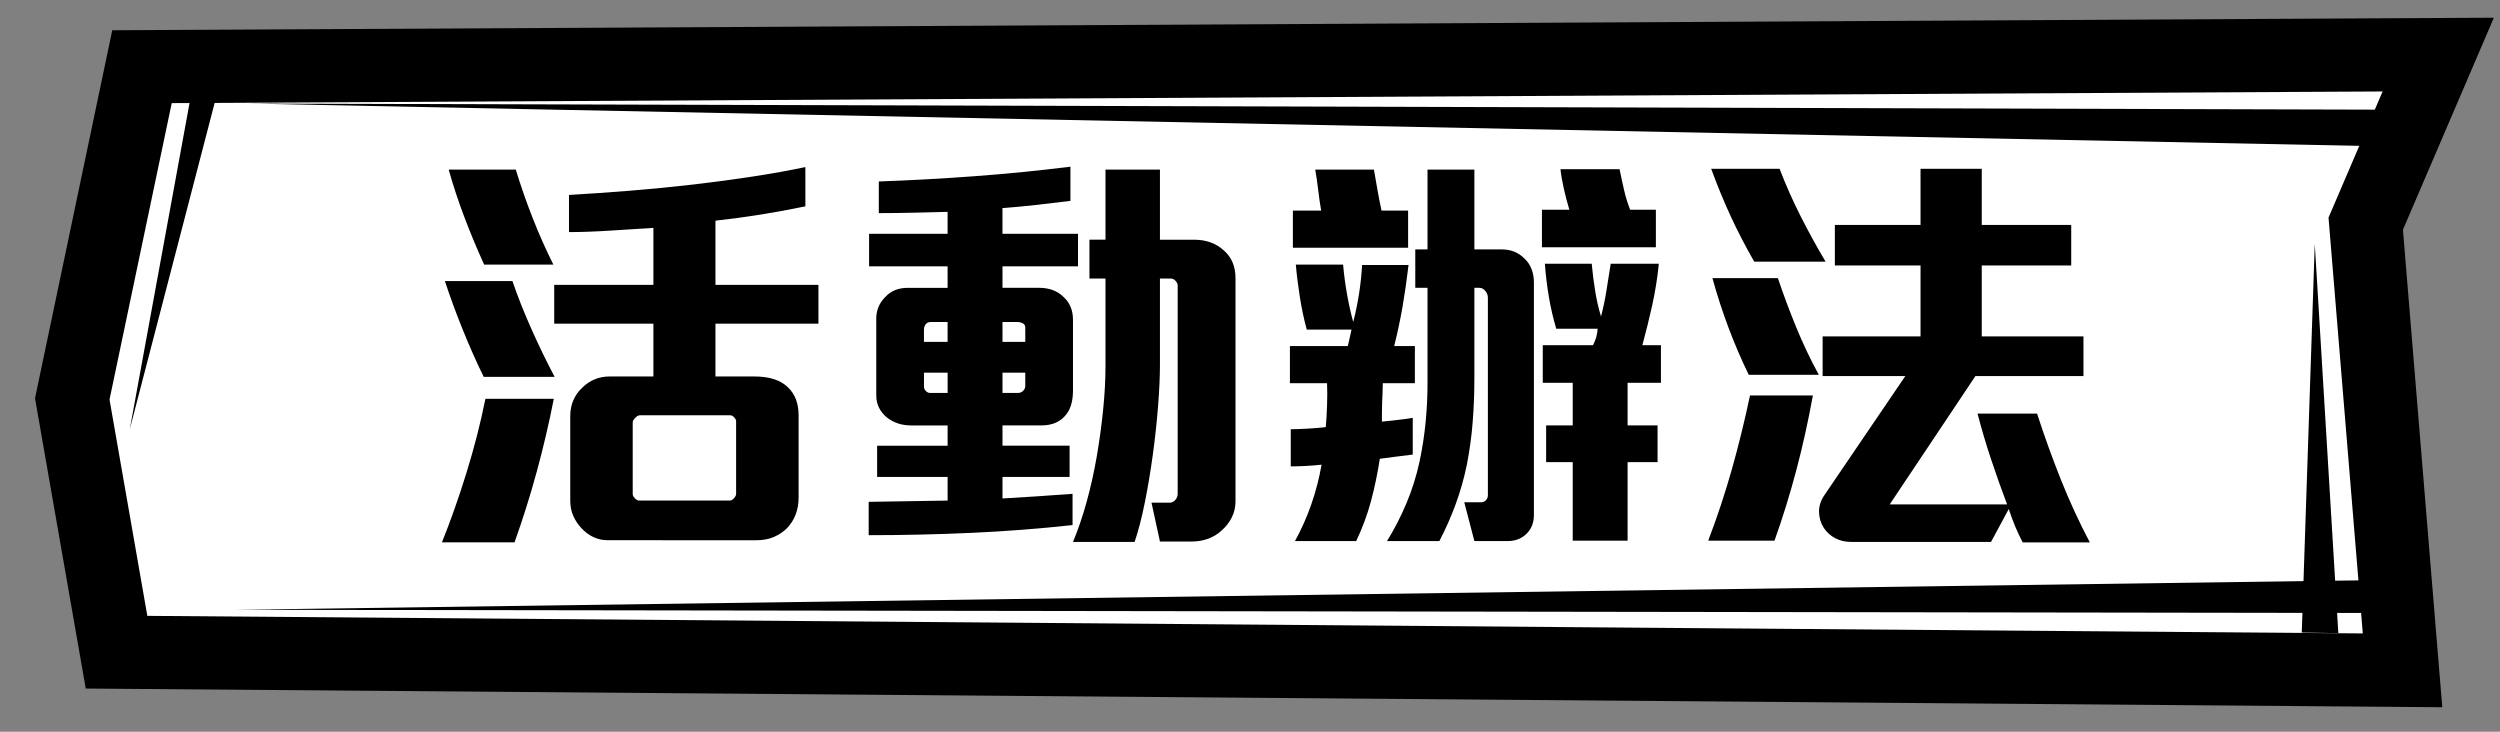 <?xml version="1.0" encoding="utf-8"?>
<!-- Generator: Adobe Illustrator 16.0.0, SVG Export Plug-In . SVG Version: 6.00 Build 0)  -->
<!DOCTYPE svg PUBLIC "-//W3C//DTD SVG 1.1//EN" "http://www.w3.org/Graphics/SVG/1.1/DTD/svg11.dtd">
<svg version="1.1" id="圖層_1" xmlns="http://www.w3.org/2000/svg" xmlns:xlink="http://www.w3.org/1999/xlink" x="0px" y="0px"
	 width="205px" height="60px" viewBox="0 0 205 60" enable-background="new 0 0 205 60" xml:space="preserve">
<rect x="0" y="0" width="205" height="60" fill="#808080" stroke="none"/>
<g>
	<polygon fill="#FFFFFF" points="9.557,53.48 5.926,32.711 11.644,5.468 199.937,4.476 193.99,18.339 197.008,54.968 	"/>
	<path d="M195.375,7.5l-4.436,10.342l2.809,34.099L12.081,50.5l-3.1-17.737l5.101-24.307L195.375,7.5 M204.497,1.452L195.344,1.5
		L14.05,2.456L9.205,2.481L8.21,7.223L3.109,31.53l-0.237,1.129l0.198,1.137l3.1,17.737l0.861,4.927l5.001,0.04L193.7,57.941
		l6.566,0.052l-0.539-6.544l-2.686-32.613l3.848-8.972L204.497,1.452L204.497,1.452z"/>
</g>
<g>
	<g>
		<path d="M44.009,38.692c-0.542,1.984-1.148,3.911-1.817,5.78h-5.953c0.715-1.777,1.39-3.691,2.025-5.746
			c0.634-2.053,1.147-4.061,1.54-6.022h5.607C45.019,34.712,44.551,36.708,44.009,38.692z M39.666,30.905
			c-0.6-1.223-1.177-2.521-1.73-3.894c-0.554-1.373-1.038-2.694-1.454-3.963h5.538c0.415,1.223,0.928,2.521,1.54,3.894
			c0.611,1.374,1.251,2.694,1.921,3.963H39.666z M39.7,21.698c-0.577-1.269-1.113-2.555-1.609-3.859
			c-0.497-1.304-0.929-2.613-1.298-3.929h5.503c0.392,1.292,0.848,2.602,1.367,3.929c0.519,1.327,1.09,2.613,1.713,3.859H39.7z
			 M58.667,26.543v4.327h3.184c1.246,0,2.169,0.3,2.769,0.899c0.577,0.555,0.865,1.315,0.865,2.285v6.749
			c0,0.992-0.312,1.822-0.934,2.492c-0.3,0.3-0.658,0.542-1.073,0.727s-0.9,0.277-1.454,0.277H49.841
			c-0.831,0-1.557-0.335-2.18-1.004c-0.277-0.301-0.497-0.635-0.658-1.004c-0.162-0.369-0.242-0.784-0.242-1.246v-6.922
			c0-0.485,0.086-0.923,0.259-1.315c0.173-0.393,0.41-0.727,0.71-1.004c0.623-0.623,1.384-0.935,2.284-0.935h3.565v-4.327h-8.134
			v-3.184h8.134v-4.673c-1.085,0.069-2.262,0.145-3.53,0.225c-1.27,0.081-2.4,0.121-3.392,0.121v-3.046
			c1.592-0.092,3.253-0.208,4.984-0.346c1.731-0.139,3.444-0.306,5.14-0.502c1.696-0.196,3.334-0.416,4.915-0.658
			c1.58-0.242,3.028-0.502,4.344-0.779v3.219c-1.224,0.254-2.446,0.479-3.669,0.675c-1.224,0.196-2.458,0.363-3.704,0.501v5.261
			h8.445v3.184H58.667z M60.363,34.539c0-0.092-0.052-0.196-0.156-0.312c-0.104-0.115-0.213-0.173-0.329-0.173h-7.407
			c-0.116,0-0.242,0.069-0.381,0.207c-0.139,0.139-0.208,0.266-0.208,0.381v5.884c0,0.093,0.057,0.202,0.173,0.329
			c0.115,0.127,0.23,0.19,0.346,0.19h7.441c0.115,0,0.23-0.063,0.346-0.19c0.115-0.127,0.173-0.248,0.173-0.363V34.539z"/>
		<path d="M82.204,21.836v1.765h3.011c0.831,0,1.5,0.254,2.008,0.762c0.508,0.461,0.762,1.084,0.762,1.869v5.78
			c0,0.854-0.186,1.512-0.554,1.974c-0.462,0.6-1.143,0.899-2.042,0.899h-3.185v1.661h5.503v2.562h-5.503v1.766
			c0.876-0.046,1.811-0.104,2.804-0.173c0.991-0.069,1.973-0.139,2.941-0.208v2.562c-2.723,0.299-5.492,0.513-8.306,0.64
			c-2.816,0.127-5.619,0.19-8.411,0.19v-2.734c1.084-0.022,2.163-0.04,3.236-0.052c1.073-0.011,2.151-0.028,3.236-0.052v-1.938
			h-5.78v-2.562h5.78v-1.661h-2.977c-0.785,0-1.454-0.219-2.007-0.657c-0.254-0.208-0.462-0.462-0.623-0.762
			c-0.162-0.3-0.243-0.646-0.243-1.038v-6.299c0-0.692,0.243-1.281,0.727-1.765c0.461-0.507,1.073-0.762,1.834-0.762h3.288v-1.765
			h-6.438v-2.665h6.438v-1.8c-0.877,0.023-1.823,0.046-2.838,0.069c-1.016,0.023-1.95,0.034-2.803,0.034v-2.596
			c2.607-0.092,5.231-0.236,7.874-0.433c2.642-0.196,5.255-0.456,7.839-0.779v2.804c-0.923,0.116-1.846,0.225-2.769,0.329
			c-0.923,0.104-1.858,0.19-2.804,0.26v2.111h6.195v2.665H82.204z M77.704,26.405H76.32c-0.185,0-0.324,0.063-0.416,0.19
			c-0.092,0.127-0.139,0.271-0.139,0.433v1.003h1.938V26.405z M77.704,30.559h-1.938v1.143c0,0.139,0.052,0.26,0.156,0.363
			c0.104,0.104,0.213,0.155,0.329,0.155h1.454V30.559z M84.073,26.855c0-0.161-0.069-0.277-0.208-0.346
			c-0.138-0.069-0.265-0.104-0.38-0.104h-1.281v1.626h1.869V26.855z M84.073,30.559h-1.869v1.661h1.281
			c0.161,0,0.299-0.058,0.415-0.173c0.115-0.115,0.173-0.254,0.173-0.416V30.559z M100.998,42.447
			c-0.207,0.404-0.484,0.756-0.83,1.056c-0.324,0.3-0.692,0.525-1.108,0.676c-0.415,0.149-0.854,0.225-1.314,0.225h-2.631
			l-0.692-3.185h1.488c0.185,0,0.341-0.074,0.468-0.225c0.126-0.15,0.19-0.317,0.19-0.502V23.394c0-0.115-0.059-0.236-0.174-0.364
			c-0.115-0.126-0.242-0.19-0.381-0.19h-0.899v7.061c0,0.969-0.052,2.111-0.155,3.426c-0.104,1.315-0.249,2.648-0.434,3.998
			s-0.403,2.653-0.657,3.911s-0.531,2.324-0.831,3.201h-5.053c0.415-0.992,0.79-2.094,1.125-3.305
			c0.334-1.212,0.611-2.458,0.83-3.738c0.22-1.281,0.393-2.556,0.52-3.825c0.127-1.269,0.19-2.445,0.19-3.53V22.84h-1.315v-3.185
			h1.315V13.91h4.465v5.746h2.804c0.991,0,1.811,0.3,2.457,0.9c0.623,0.554,0.935,1.304,0.935,2.25v18.31
			C101.309,41.6,101.206,42.044,100.998,42.447z"/>
		<path d="M113.389,31.424c0,0.207-0.006,0.444-0.018,0.709c-0.012,0.266-0.023,0.549-0.035,0.849s-0.018,0.588-0.018,0.865
			s0,0.52,0,0.727c0.416-0.046,0.844-0.092,1.281-0.139c0.438-0.046,0.854-0.104,1.246-0.173v3.012
			c-0.369,0.046-0.83,0.104-1.385,0.173c-0.553,0.069-0.992,0.127-1.314,0.173c-0.186,1.2-0.428,2.359-0.727,3.479
			c-0.301,1.119-0.705,2.209-1.213,3.271h-5.018c1.062-1.938,1.788-4.025,2.181-6.265c-0.438,0.047-0.871,0.081-1.298,0.104
			c-0.428,0.023-0.837,0.034-1.229,0.034v-3.046c0.368,0,0.848-0.018,1.437-0.052c0.588-0.034,1.066-0.074,1.436-0.121
			c0.047-0.554,0.081-1.147,0.104-1.782c0.022-0.635,0.022-1.24,0-1.817h-3.046v-3.046h4.741c0.047-0.161,0.099-0.381,0.156-0.658
			s0.109-0.507,0.155-0.692h-3.668c-0.231-0.831-0.422-1.725-0.571-2.683c-0.15-0.957-0.26-1.84-0.329-2.648h3.877
			c0.068,0.785,0.173,1.575,0.312,2.371c0.138,0.796,0.312,1.575,0.518,2.336c0.393-1.523,0.635-3.081,0.729-4.673h3.807
			c-0.139,1.177-0.301,2.302-0.484,3.375c-0.186,1.073-0.416,2.163-0.693,3.271h1.697v3.046H113.389z M106.016,20.313v-3.046h2.319
			c-0.093-0.53-0.174-1.09-0.242-1.679c-0.069-0.588-0.15-1.147-0.243-1.679h4.812c0.092,0.531,0.189,1.09,0.293,1.679
			s0.213,1.148,0.33,1.679h2.18v3.046H106.016z M125.26,43.677c-0.414,0.461-0.957,0.691-1.627,0.691h-2.734l-0.83-3.184h1.385
			c0.16,0,0.295-0.058,0.398-0.173s0.154-0.254,0.154-0.416V24.397c0-0.184-0.068-0.363-0.207-0.536
			c-0.139-0.173-0.301-0.26-0.484-0.26h-0.416v7.372c0,1.246-0.045,2.458-0.139,3.635c-0.092,1.177-0.254,2.354-0.484,3.53
			c-0.23,1.107-0.535,2.181-0.916,3.219s-0.826,2.042-1.334,3.011h-4.291c0.6-0.969,1.131-2.001,1.592-3.098
			c0.461-1.096,0.818-2.232,1.074-3.409c0.23-1.084,0.396-2.168,0.502-3.253c0.104-1.085,0.154-2.146,0.154-3.185v-7.822h-1.004
			v-3.149h1.004V13.91h3.842v6.542h2.25c0.738,0,1.35,0.242,1.834,0.727c0.531,0.484,0.797,1.154,0.797,2.007v19.037
			C125.779,42.822,125.605,43.307,125.26,43.677z M126.438,20.279v-3.081h2.25c-0.162-0.53-0.313-1.102-0.451-1.713
			s-0.23-1.148-0.277-1.61h4.846c0.115,0.577,0.236,1.143,0.365,1.696c0.125,0.554,0.293,1.096,0.5,1.626h2.111v3.081H126.438z
			 M133.463,31.389v3.496h2.457v3.012h-2.457v6.438h-4.5v-6.438h-2.18v-3.012h2.18v-3.496h-2.457v-3.08h4.119
			c0.23-0.438,0.357-0.888,0.381-1.35h-3.393c-0.254-0.854-0.455-1.725-0.605-2.613c-0.15-0.888-0.26-1.794-0.328-2.717h3.842
			c0.068,0.739,0.16,1.471,0.277,2.198c0.115,0.727,0.275,1.437,0.484,2.128c0.184-0.692,0.334-1.407,0.449-2.146
			c0.115-0.738,0.23-1.465,0.346-2.18h3.947c-0.117,1.154-0.295,2.279-0.537,3.375c-0.242,1.096-0.514,2.198-0.814,3.305h1.523v3.08
			H133.463z"/>
		<path d="M145.508,44.334h-5.434c0.738-1.938,1.385-3.888,1.939-5.85c0.553-1.961,1.049-3.98,1.488-6.057h5.156
			C147.896,36.628,146.846,40.596,145.508,44.334z M143.848,21.456c-0.717-1.246-1.355-2.48-1.922-3.703
			c-0.564-1.223-1.102-2.527-1.609-3.911h5.607c0.508,1.315,1.078,2.602,1.713,3.859c0.635,1.258,1.32,2.509,2.061,3.755H143.848z
			 M143.396,30.731c-1.223-2.515-2.215-5.157-2.977-7.926h5.365c0.461,1.362,0.963,2.706,1.506,4.032
			c0.543,1.327,1.16,2.625,1.852,3.894H143.396z M165.859,44.473c-0.438-0.831-0.818-1.743-1.141-2.734l-1.455,2.699h-11.455
			c-0.508,0-0.953-0.104-1.334-0.312c-0.381-0.207-0.686-0.484-0.916-0.83c-0.254-0.393-0.387-0.831-0.398-1.315
			s0.145-0.957,0.467-1.419l6.611-9.726h-6.783v-3.253h8.029v-5.815h-7.025v-3.323h7.025v-4.603h5.02v4.603h7.336v3.323h-7.336
			v5.815h8.34v3.253h-8.859l-7.027,10.522h9.623c-0.463-1.223-0.9-2.457-1.316-3.703c-0.414-1.246-0.783-2.492-1.107-3.738h4.881
			c0.6,1.846,1.252,3.651,1.955,5.417c0.703,1.765,1.494,3.479,2.371,5.14H165.859z"/>
	</g>
</g>
<polygon points="191.742,51.915 189.811,20 188.745,51.872 "/>
<polygon points="20.386,8.491 195.375,11.999 197.375,8.999 "/>
<polygon points="19.374,50.002 196.923,47.539 197.997,50.272 "/>
<polygon points="16.083,5.501 10.64,35.203 18.365,5.501 "/>
</svg>
